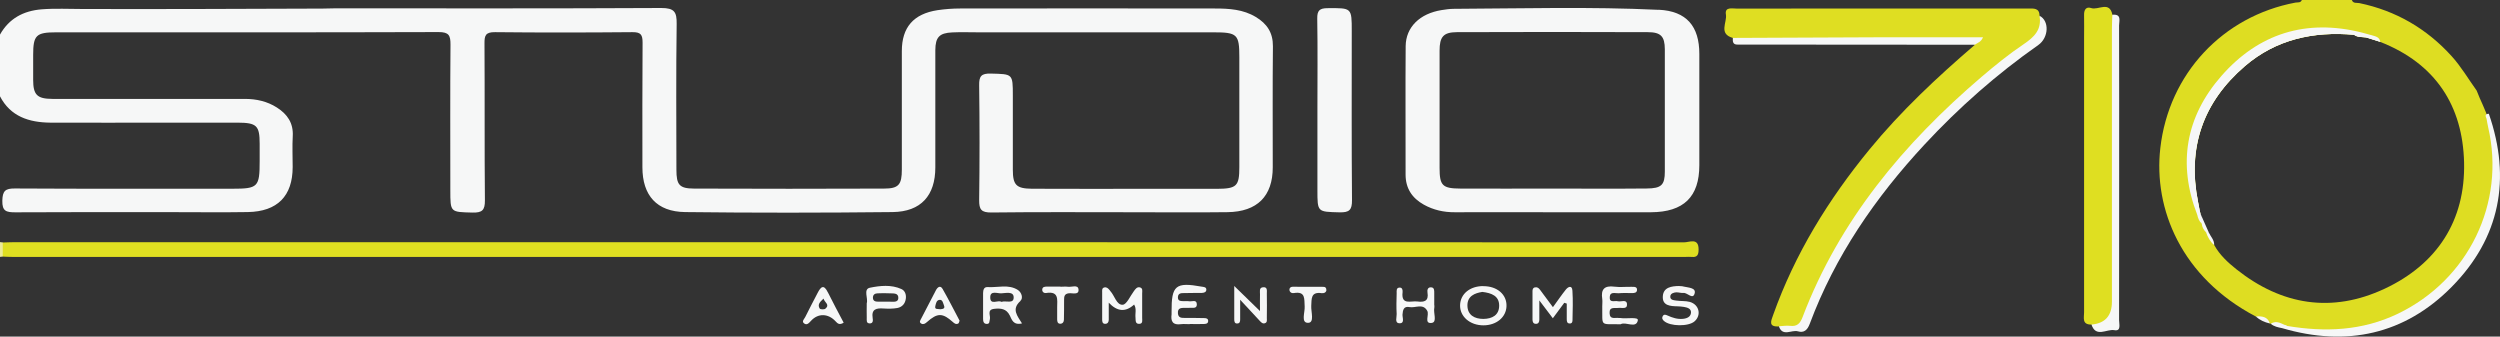 <?xml version="1.0" encoding="UTF-8"?><svg id="logos" xmlns="http://www.w3.org/2000/svg" viewBox="0 0 300 40.39"><rect x="0" y="0" width="300" height="40.39" fill="#333333" stroke="none"/><defs><style>.cls-1{fill:#f6f7f7;}.cls-1,.cls-2,.cls-3,.cls-4,.cls-5,.cls-6{stroke-width:0px;}.cls-2{fill:#dedd22;}.cls-3{fill:#dfdf21;}.cls-4{fill:#dfde22;}.cls-5{fill:#eceb99;}.cls-6{fill:#fff;}</style></defs><path class="cls-1" d="M0,4.15C1.09,2.22,2.8,1.3,4.99,1.12c1.65-.13,3.29-.04,4.93-.04,9.59.03,19.19-.02,28.78-.05.5,0,1-.03,1.5-.03,13.05,0,26.09.03,39.14-.04,1.59,0,1.88.47,1.86,1.91-.08,5.83-.04,11.66-.03,17.49,0,1.82.34,2.26,2.12,2.27,7.6.03,15.19.03,22.79,0,1.77,0,2.14-.48,2.14-2.27,0-4.74,0-9.49,0-14.23,0-2.85,1.4-4.47,4.29-4.91.89-.13,1.79-.2,2.69-.2,10.2-.01,20.39-.02,30.59,0,1.7,0,3.39.1,4.91,1.02,1.35.81,2.06,1.89,2.05,3.51-.05,4.84-.02,9.68-.02,14.53,0,3.45-1.85,5.33-5.42,5.38-3.8.05-7.6.01-11.4.01-5.65,0-11.3-.04-16.94.03-1.22.01-1.48-.36-1.47-1.49.06-4.59.06-9.19,0-13.78-.02-1.1.27-1.43,1.4-1.4,2.63.07,2.64,0,2.64,2.64,0,2.96,0,5.93,0,8.89,0,1.83.4,2.27,2.28,2.29,4.25.03,8.5,0,12.75.01,3.15,0,6.3.01,9.45,0,2.39-.01,2.7-.32,2.7-2.61,0-4.4,0-8.79,0-13.19,0-2.75-.24-2.98-3.11-2.98-9.4,0-18.79,0-28.19,0-1.05,0-2.1-.04-3.15.01-1.55.07-2.02.58-2.03,2.12,0,4.69,0,9.39,0,14.08,0,3.36-1.71,5.32-5.13,5.36-8.3.09-16.59.1-24.89,0-3.42-.04-5.13-2.01-5.13-5.37,0-4.99-.02-9.98.02-14.97,0-.93-.2-1.26-1.22-1.25-5.5.05-11,.06-16.49,0-1.13-.01-1.27.4-1.26,1.36.04,6.27-.01,12.55.05,18.82.01,1.18-.32,1.5-1.5,1.47-2.65-.07-2.65-.01-2.65-2.67,0-5.83-.03-11.66.02-17.49,0-1.09-.18-1.5-1.43-1.5-15.29.05-30.59.03-45.88.03-2.43,0-2.77.35-2.77,2.74,0,.99,0,1.98,0,2.96,0,1.79.46,2.28,2.3,2.29,3.3.02,6.6,0,9.9,0,4.4,0,8.8,0,13.2,0,1.38,0,2.68.29,3.84,1.03,1.26.8,2,1.87,1.91,3.44-.07,1.23-.01,2.47-.01,3.7,0,3.48-1.82,5.35-5.39,5.41-3,.05-6,.01-9,.01-6.3,0-12.6-.02-18.89.02-1.08,0-1.59-.12-1.56-1.4.03-1.17.35-1.47,1.51-1.46,8.7.05,17.39.03,26.09.03,3.08,0,3.28-.2,3.28-3.3,0-.69,0-1.38,0-2.08,0-2.2-.35-2.54-2.64-2.55-2.85,0-5.7,0-8.55,0-4.65,0-9.3.02-13.94,0C3.47,14.69,1.26,13.98,0,11.56v-7.41Z"/><path class="cls-2" d="M298.6,14.32c-.35-1.2-.97-2.29-1.4-3.45-1-1.39-1.87-2.89-3.02-4.15-2.98-3.28-6.67-5.44-11.07-6.35-.31-.06-.73.08-.89-.37h-6c-.14.37-.49.26-.76.31-8.71,1.64-15.2,8.52-16.22,17.45-.84,7.32,2.53,15.53,11.44,20.21.64.14,1.26.33,1.71.85l.1.03c.76,0,1.46.29,2.16.52,4.83.93,9.45.61,13.93-1.72,8.56-4.46,12.79-14.15,10.02-23.33ZM286.15,34.65c-6.3,2.95-12.33,1.99-17.76-2.32-1.03-.82-2.03-1.73-2.68-2.92-.24-.49-.53-.95-.73-1.46-.38-.59-.59-1.26-.91-1.87-.05-.1-.1-.2-.15-.31.12-.04.15-.16.07-.36-.07-.39-.14-.77-.22-1.16-1.3-6.51.59-11.98,5.62-16.31,3.75-3.22,8.24-4.19,13.1-3.76.44.33.97.25,1.46.32.56.18,1.12.35,1.68.53h0c6.63,2.6,9.9,7.65,10.06,14.48.16,6.95-3.21,12.17-9.54,15.14Z"/><path class="cls-5" d="M0,29.05c.11.01.22.02.33.04.43.57.43,1.14,0,1.7-.11.01-.22.02-.33.04,0-.59,0-1.19,0-1.78Z"/><path class="cls-3" d="M.33,30.8c0-.57,0-1.14,0-1.7.5-.01,1-.04,1.5-.04,66.76,0,133.51,0,200.27.02.62,0,1.74-.6,1.73.86,0,.59-.13.97-.83.89-.25-.03-.5,0-.75,0-66.91,0-133.81,0-200.72,0-.4,0-.8-.02-1.2-.04Z"/><path class="cls-1" d="M199.04,1.18c-8.18-.39-16.37-.16-24.56-.12-.5,0-1,.07-1.49.15-2.62.42-4.29,2.05-4.31,4.33-.04,5.13,0,10.27-.01,15.41,0,1.64.77,2.82,2.19,3.61,1.15.64,2.4.92,3.73.91,3.9-.02,7.79,0,11.69,0s7.89.01,11.84,0c3.93-.02,5.8-1.85,5.8-5.65V6.47c0-3.3-1.52-5.14-4.87-5.3ZM199.78,20.58c0,1.61-.4,2.03-2.18,2.04-3.79.04-7.59.01-11.39.01-3.65,0-7.29.02-10.94,0-2.19-.01-2.52-.36-2.52-2.48,0-4.69,0-9.38,0-14.07,0-1.65.45-2.21,2.06-2.22,7.64-.03,15.28-.03,22.92,0,1.59,0,2.04.52,2.05,2.05,0,4.89,0,9.77,0,14.66Z"/><path class="cls-4" d="M207.94,4.55c-1.75-.49-.67-1.87-.83-2.81-.16-.94.74-.71,1.28-.71,11.67-.01,23.33,0,35-.01.66,0,1.35-.08,1.36.89.61,1.54.47,2.1-.81,3.02-4.36,3.15-8.54,6.53-12.23,10.44-6.25,6.61-11.68,13.77-14.87,22.38-.67,1.82-1.33,2.07-3.36,1.42-1.31.08-.96-.65-.7-1.38,2.61-7.33,6.63-13.85,11.56-19.86,3.78-4.61,8.11-8.66,12.63-12.54-.28-.85-1.01-.46-1.52-.46-8.44-.03-16.88-.02-25.32-.03-.74,0-1.51.15-2.18-.33Z"/><path class="cls-3" d="M250.96,38.95c-1.15.01-.87-.83-.87-1.47,0-10.96,0-21.91,0-32.87,0-.94.02-1.88,0-2.81-.02-.63.25-1.04.86-.83.84.29,2.19-.91,2.54.81.42.49.4,1.09.4,1.69,0,11.18,0,22.36,0,33.53,0,2.18-.78,2.68-2.91,1.96Z"/><path class="cls-1" d="M158.09,13.2c0-3.65.04-7.31-.02-10.96-.02-.99.29-1.26,1.26-1.26,2.88-.02,2.88-.06,2.88,2.75,0,6.76-.03,13.52.03,20.28.01,1.18-.31,1.5-1.5,1.47-2.65-.07-2.65-.01-2.65-2.66,0-3.21,0-6.42,0-9.62Z"/><path class="cls-1" d="M213.47,39.15c.45-.02.9-.1,1.34-.05.86.11,1.21-.3,1.5-1.05,4.41-11.6,12.11-20.82,21.47-28.82,1.62-1.38,3.28-2.73,5.05-3.92,1.29-.87,2.2-1.76,1.91-3.42,1.2.6,1.12,2.62-.14,3.51-4.99,3.5-9.53,7.5-13.67,11.96-5.89,6.35-10.73,13.37-13.76,21.5-.28.75-.69,1.11-1.42.9-.76-.22-1.84.7-2.29-.61Z"/><path class="cls-1" d="M274.44,39.11c4.58.77,9.03.59,13.3-1.46,8.48-4.08,12.95-13.27,10.84-22.38-.08-.34-.13-.68-.19-1.01-.12-.29-.26-.59.27-.61,2.71,7.81,1.35,14.9-4.46,20.78-5.63,5.7-12.6,7.23-20.37,4.94.02-.51.31-.39.61-.26Z"/><path class="cls-1" d="M250.96,38.95q2.47-.21,2.47-2.74c0-10.89,0-21.78,0-32.67,0-.59.03-1.18.05-1.77,1.15-.11.81.74.81,1.29.02,5.97.01,11.94.01,17.9,0,5.82,0,11.64-.01,17.46,0,.47.28,1.36-.57,1.2-.91-.17-2.22.95-2.75-.69Z"/><path class="cls-1" d="M207.94,4.55c6.09-.03,12.18-.06,18.27-.08,3.88-.01,7.76,0,11.75,0-.21.55-.65.68-1,.9-9.13,0-18.26-.02-27.39-.02-.35,0-.7,0-1.05,0-.6.02-.6-.38-.58-.8Z"/><path class="cls-1" d="M122.45,36.1c.36-.32.14-1.01-.3-1.3-1.13-.73-2.42-.27-3.63-.35-.46-.03-.54.35-.55.72,0,1.03,0,2.06,0,3.1,0,.31.07.61.47.6.35-.01.27-.32.34-.54.13-.44-.41-1.17.53-1.27.77-.08,1.45-.04,1.87.81.23.46.4,1.19,1.46.94-.56-.91-1.29-1.71-.19-2.69ZM120.18,36.23c-.41-.29-1.37.46-1.35-.57.01-.82.85-.44,1.31-.46.54-.02,1.47-.27,1.5.45.04.87-.92.39-1.46.57Z"/><path class="cls-1" d="M136.1,36.54q-1.52,1.41-3.05-.22c0,.84,0,1.44,0,2.05,0,.27-.13.49-.43.49-.34,0-.36-.28-.36-.52,0-1.08,0-2.17,0-3.25,0-.23-.06-.53.27-.6.28-.06.46.13.62.32.03.04.05.08.09.12.52.56.74,1.68,1.48,1.64.48-.02.91-1.06,1.35-1.64.18-.24.36-.52.7-.45.4.09.29.46.29.73.01.99.01,1.97,0,2.96,0,.27.1.67-.33.69-.52.03-.44-.41-.47-.74-.06-.51.15-1.06-.16-1.56Z"/><path class="cls-1" d="M177.99,34.33c-1.6,0-2.74.94-2.78,2.28-.04,1.37,1.18,2.43,2.8,2.43,1.56,0,2.73-.97,2.77-2.3.05-1.4-1.13-2.41-2.79-2.4ZM178.01,38.27c-1.07,0-1.9-.46-1.92-1.59-.02-1.16.89-1.51,1.79-1.65,1.12.13,2.02.49,2.02,1.64s-.84,1.59-1.9,1.6Z"/><path class="cls-1" d="M187.71,36.34c-.43.58-.87,1.16-1.37,1.85-.49-.65-.93-1.22-1.62-2.14,0,1.01,0,1.67,0,2.32,0,.27-.11.5-.42.49-.31,0-.4-.24-.4-.51,0-1.13,0-2.27,0-3.4,0-.2.03-.4.27-.46.28-.07.47.06.63.28.49.67.99,1.34,1.55,2.09.57-.78,1.03-1.46,1.55-2.11.28-.35.75-.56.79.13.08,1.18.03,2.36.01,3.54,0,.19-.05.4-.32.4-.36,0-.36-.28-.37-.51-.01-.63,0-1.26,0-1.88-.09-.03-.19-.06-.28-.09Z"/><path class="cls-1" d="M194.49,38.91c-2.58-.04-2.17.32-2.22-2.15,0-.3.04-.6,0-.89-.18-1.15.25-1.63,1.46-1.47.69.09,1.39,0,2.09.02.29,0,.66-.03.62.41-.03.3-.32.34-.57.34-.55,0-1.1-.03-1.64.02-.39.03-1.01-.24-1.06.44-.06.76.6.42.97.52.38.1,1.06-.28,1.1.35.04.67-.65.39-1.04.45-.44.07-1.09-.19-1.05.63.03.82.68.5,1.12.58.05,0,.1,0,.15,0,.75.13,2.21-.18,2.12.28-.19,1.02-1.42.15-2.03.45Z"/><path class="cls-1" d="M201.52,34.33c.13.01.34,0,.53.06.54.13,1.49.13,1.31.81-.21.81-.87-.09-1.34-.05-.29.03-.59-.08-.88-.07-.3.02-.66.14-.7.44-.07.48.39.5.71.55.54.08,1.11.02,1.63.16,1.12.32,1.41,1.57.58,2.32-.72.66-2.97.63-3.69-.04-.16-.15-.26-.3-.17-.51.13-.3.33-.27.6-.14.59.27,1.2.47,1.87.4.5-.05.93-.26.95-.76.02-.47-.44-.6-.85-.67-.24-.04-.49-.06-.74-.07-.88-.02-1.88-.06-1.79-1.23.08-1.05,1.02-1.2,1.99-1.21Z"/><path class="cls-1" d="M142.77,38.9c-.35,0-.71-.04-1.05,0-.98.14-1.25-.33-1.13-1.19.01-.1,0-.2,0-.3-.02-3.17.48-3.58,3.63-3.01.24.04.54.04.54.36,0,.3-.28.38-.54.39-.7.01-1.4,0-2.1.02-.34,0-.74-.02-.77.47-.03.53.38.48.72.5.2.01.41-.03.6.01.34.07.93-.26.95.36.02.6-.57.38-.92.43-.15.02-.3,0-.45,0-.45.01-.95-.04-.9.65.04.58.46.56.86.56.75,0,1.5,0,2.25.02.23,0,.54.02.52.37-.02.33-.32.33-.56.34-.55.02-1.1,0-1.65,0h0Z"/><path class="cls-1" d="M108.18,34.69c-1.23-.56-2.59-.41-3.8-.16-.81.17-.18,1.3-.37,1.85,0,.67-.02,1.21,0,1.75.01.27-.09.66.34.68.45.02.41-.39.37-.64-.17-1.1.46-1.21,1.32-1.15.54.03,1.1.04,1.64-.06.58-.11.95-.53,1.02-1.13.06-.47-.09-.94-.52-1.14ZM106.85,36.2c-.2,0-.4,0-.6,0h0c-.3,0-.6,0-.89,0-.31,0-.6-.07-.61-.47,0-.38.24-.52.56-.53.5-.02.99-.03,1.49,0,.43.02,1.02-.06,1,.57-.02.53-.57.43-.95.44Z"/><path class="cls-1" d="M148.82,35.98c0,1.05,0,1.67,0,2.29,0,.24,0,.53-.33.55-.35.03-.38-.26-.38-.5,0-1.26,0-2.52,0-4,1.07,1.04,1.93,1.88,3.09,3.01,0-.92-.02-1.48,0-2.03.01-.32-.14-.78.37-.83.55-.05.45.42.45.74.02.99.01,1.98,0,2.96,0,.23.07.53-.24.62-.28.09-.46-.13-.63-.31-.69-.74-1.38-1.48-2.34-2.52Z"/><path class="cls-1" d="M113.11,34.67c-.27-.47-.6-.21-.79.14-.6,1.13-1.18,2.27-1.77,3.41-.1.2-.31.45.02.62.24.12.45,0,.66-.19,1.26-1.12,1.87-1.12,3.11-.01.2.18.39.32.65.18.09-.05.11-.22.16-.34-.69-1.3-1.33-2.57-2.04-3.81ZM112.86,37.11c-.29-.06-.74.08-.62-.39.07-.28.13-.74.55-.74.33,0,.38.4.48.65.19.44-.17.44-.41.48Z"/><path class="cls-1" d="M99.35,35.1c-.49-1.02-.85-.71-1.24.06-.49.96-1.01,1.91-1.48,2.88-.11.23-.46.52-.15.76.34.27.58-.02.84-.3.84-.93,2.06-.9,2.94.05.26.29.49.48.98.17-.63-1.2-1.28-2.39-1.88-3.61ZM99.05,37.04c-.13.12-.61.1-.68-.01-.31-.48.03-.8.45-1.2.13.47.8.72.23,1.21Z"/><path class="cls-1" d="M172.12,36.61c0,.1.02.2,0,.3-.15.63.38,1.74-.31,1.84-.97.13-.27-.97-.54-1.45-.52-.94-1.42-.31-2.13-.45-.68-.13-.8.32-.84.9-.02.37.3,1.08-.38,1.04-.59-.03-.3-.72-.32-1.11-.05-.84-.02-1.68,0-2.51,0-.27-.07-.66.37-.66.32,0,.36.31.34.55-.19,1.61,1.02,1.01,1.78,1.12.82.11,1.38-.05,1.21-1.07-.05-.29.02-.65.42-.63.41.01.39.38.39.67.01.49,0,.99,0,1.48Z"/><path class="cls-1" d="M127.25,34.41c.3,0,.6-.04.89,0,.45.07,1.21-.3,1.28.31.08.72-.72.43-1.14.47-.57.06-.59.41-.59.82,0,.78,0,1.57-.02,2.35,0,.27-.14.48-.43.49-.33,0-.37-.25-.38-.5,0-.49-.01-.98,0-1.47,0-.91.24-1.97-1.32-1.72-.26.04-.5-.13-.47-.43.03-.32.31-.33.56-.34.55,0,1.09,0,1.64,0h0Z"/><path class="cls-1" d="M159.17,34.85c-.07.27-.32.36-.56.33-1.33-.19-1.21.66-1.26,1.53-.04.72.42,2.03-.39,2.03-.88,0-.35-1.27-.4-1.97-.06-.9.13-1.85-1.31-1.6-.26.04-.5-.11-.52-.4-.01-.22.16-.36.38-.36,1.24,0,2.48,0,3.72.01.22,0,.35.14.33.41Z"/><path class="cls-1" d="M274.44,39.11c-.2.09-.41.18-.61.26-.48-.09-.96-.19-1.34-.52.73-.48,1.32.03,1.95.26Z"/><path class="cls-1" d="M270.68,37.97c.73-.04,1.43,0,1.71.85-.64-.14-1.22-.41-1.71-.85Z"/><path class="cls-6" d="M285.63,5.02h0c-.56-.17-1.12-.35-1.68-.53-.5-.07-1.03.01-1.46-.32-4.86-.43-9.35.54-13.1,3.76-5.04,4.33-6.93,9.8-5.62,16.31.08.39.15.77.22,1.16.08.2.05.32-.07.36-.08-.17-.16-.33-.23-.51-2.74-8.66,2.51-17.74,10.58-20.59,2.65-.94,5.36-1.07,8.12-.77.22.12.45.18.7.22.08.01.16.02.24.03.22.03.44.06.65.13.09.03.19.06.28.09.1.03.2.07.29.1.38.14.75.31,1.09.54Z"/><path class="cls-1" d="M283.4,3.9c-.02.11-.05.19-.08.25-.18.33-.54.08-.84.02-4.86-.43-9.35.54-13.1,3.76-5.04,4.33-6.93,9.8-5.62,16.31.08.39.15.77.22,1.16.08.2.05.32-.07.36-.06.02-.14.03-.24.02-2.37-6.12-1.39-11.78,2.9-16.67,4.45-5.08,10.14-6.88,16.83-5.21Z"/><path class="cls-1" d="M284.61,4.23c-.01.11-.03.19-.07.24-.12.2-.37.07-.6.02-.5-.07-1.03.01-1.46-.32.2-.03.41,0,.6-.06.12-.03.23-.09.32-.21l1.21.33Z"/><path class="cls-1" d="M264.24,26.06c.27.61.54,1.21.81,1.82-.1.13-.21.13-.32,0-.29-.29-.49-.63-.52-1.05-.11-.26-.19-.52.03-.77Z"/><path class="cls-1" d="M285.63,5.02h0c-.56-.17-1.12-.35-1.68-.53.1-.04.2-.08.3-.12.12-.05.24-.09.36-.14.43.14.94.19,1.02.79Z"/><path class="cls-1" d="M264.73,27.89c.11,0,.21,0,.32,0,.23.5.68.91.65,1.52-.47-.41-.77-.94-.97-1.52Z"/><path class="cls-1" d="M264.24,26.06c0,.26-.02.51-.03.77-.32-.28-.45-.66-.54-1.05.1-.13.2-.25.3-.38.09.22.17.44.26.66Z"/></svg>